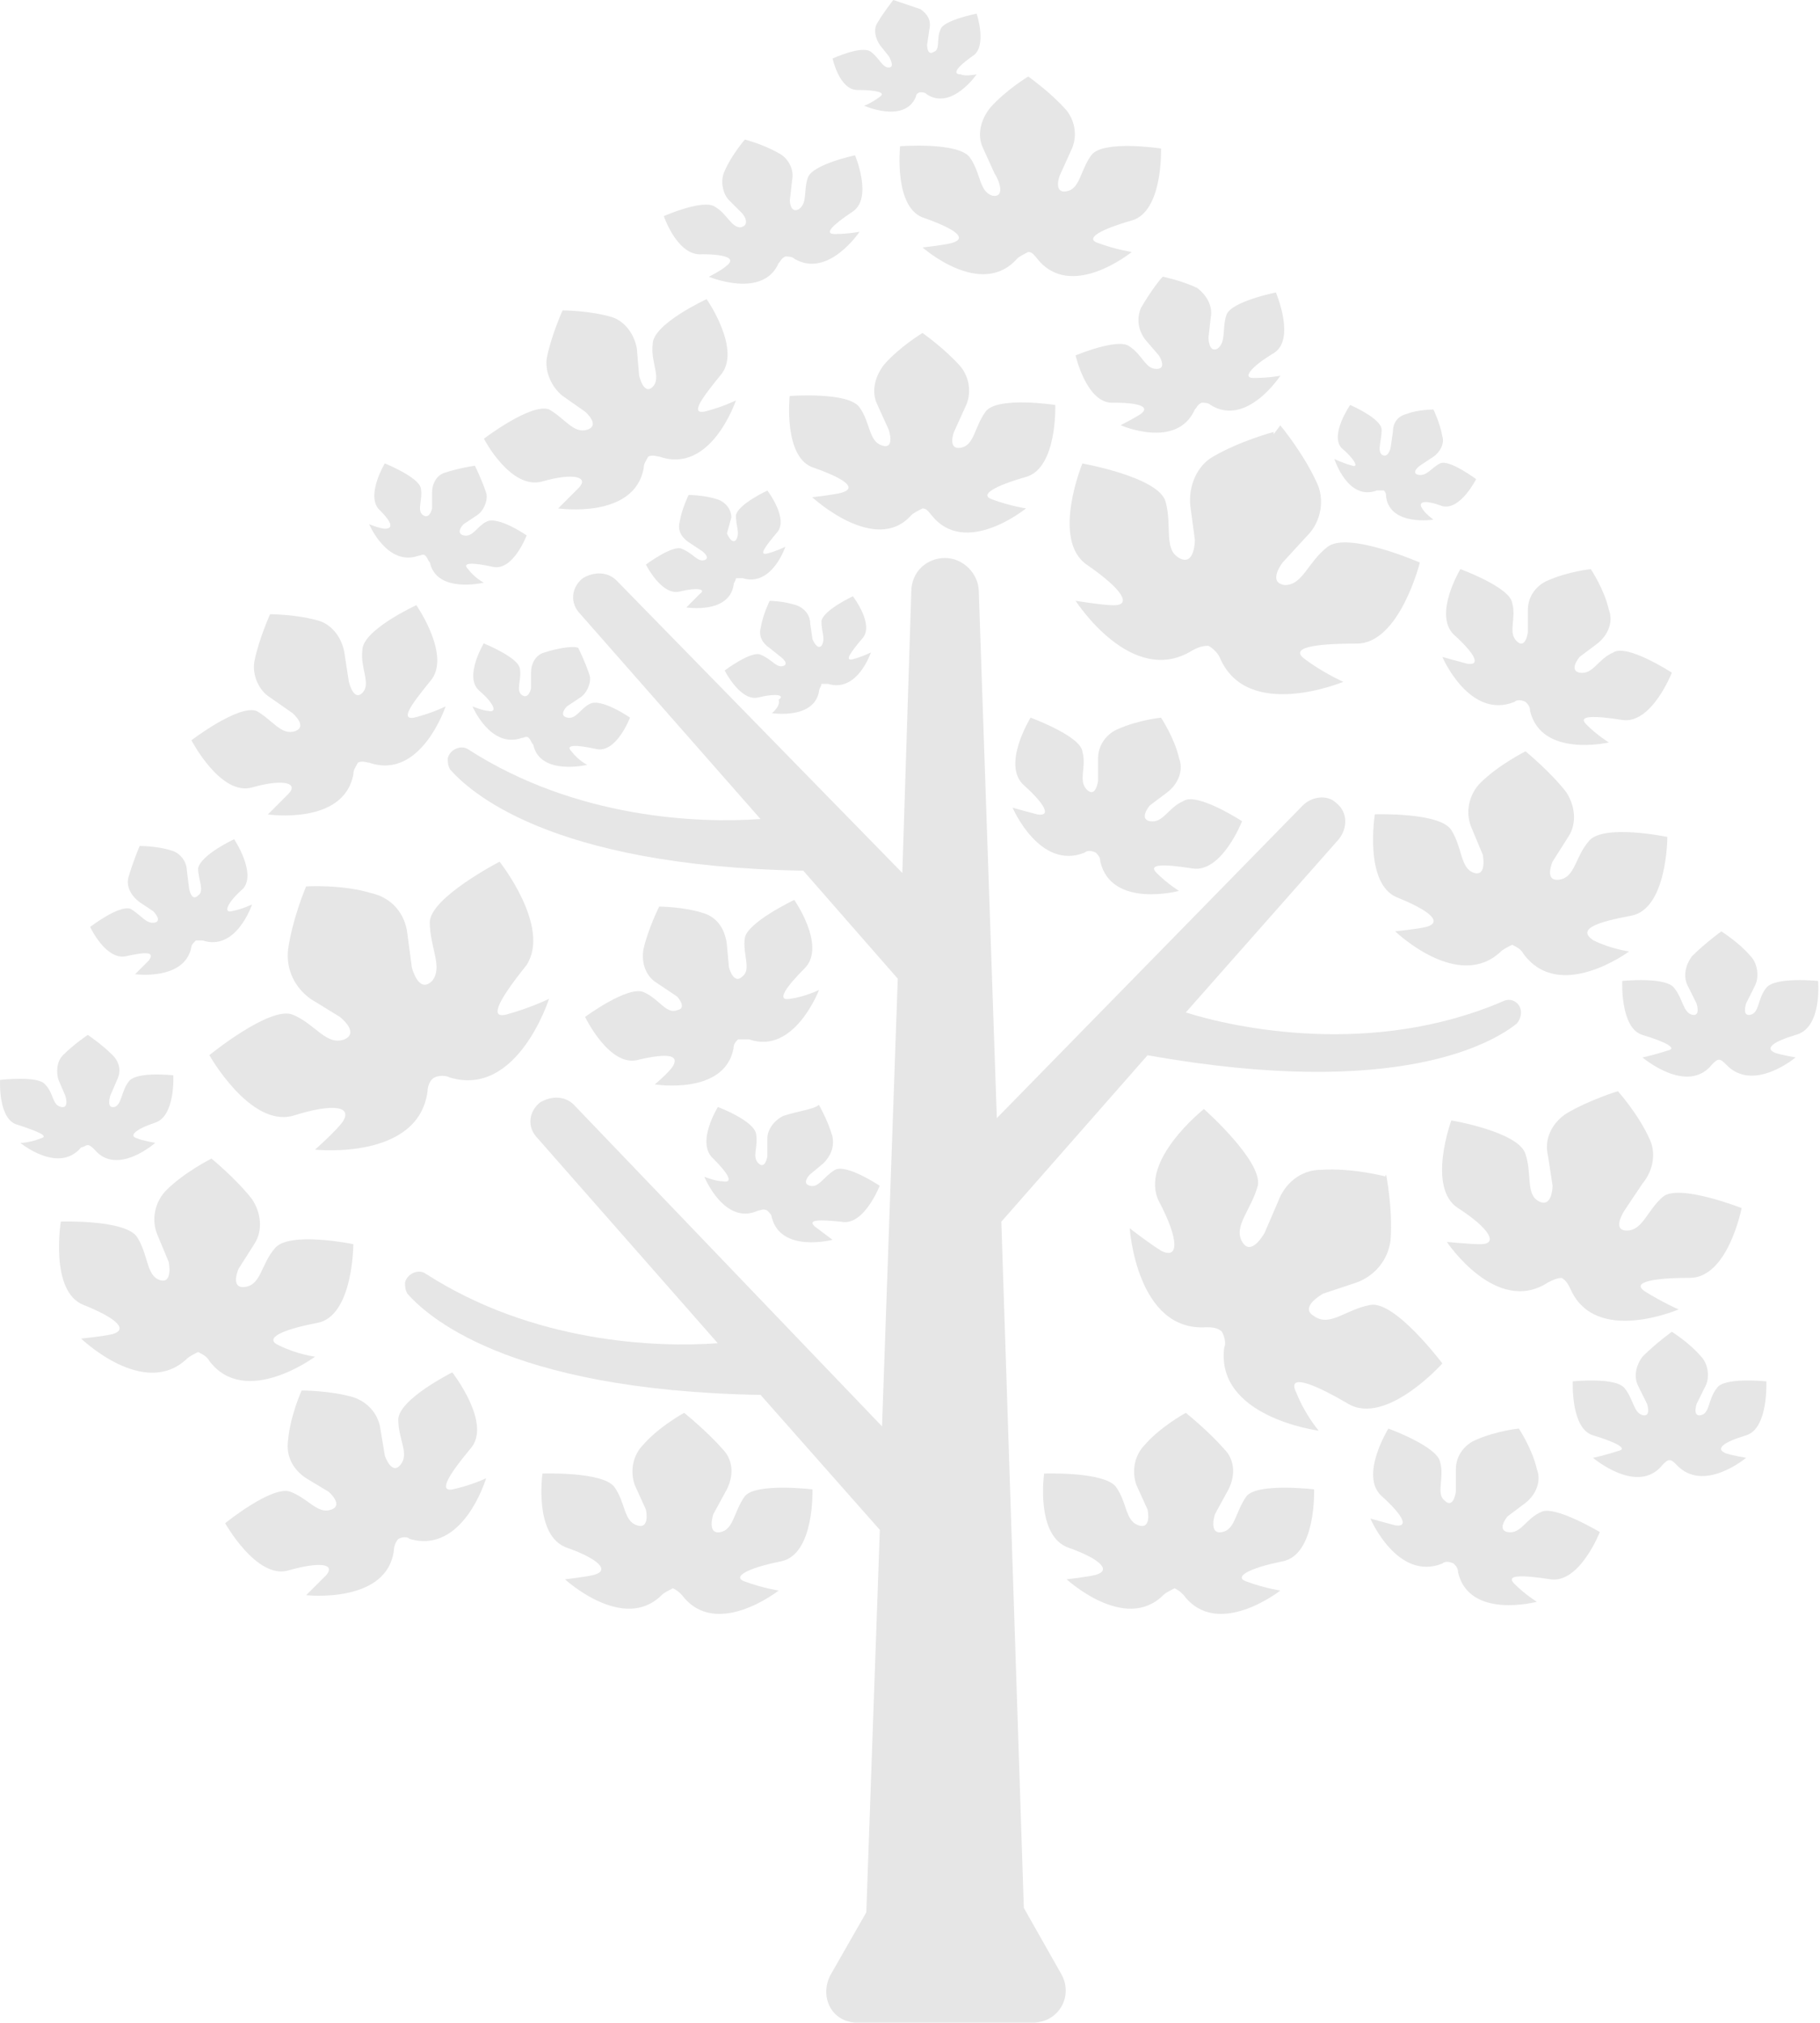 <svg width="368" height="409" viewBox="0 0 368 409" fill="none" xmlns="http://www.w3.org/2000/svg">
<path d="M207.015 385.793L202.466 247.036L232.037 213.378C282.985 222.477 302.088 210.641 306.638 207.016C307.1 206.554 307.544 205.648 307.544 204.742C307.544 202.929 305.731 201.561 303.901 202.467C277.529 213.823 249.772 207.905 239.764 204.724L270.703 169.697C272.516 167.422 272.516 164.242 270.241 162.411C268.428 160.598 265.229 161.042 263.417 162.873L201.554 226.1L197.911 119.654C197.911 116.011 194.73 112.83 191.087 112.83C187.444 112.83 184.263 115.566 184.263 119.654L182.45 176.521L124.66 117.379C122.847 115.566 120.11 115.566 117.836 116.917C115.561 118.73 115.099 121.929 117.373 124.203L153.769 165.61C141.489 166.516 116.467 165.61 94.626 151.5C93.258 150.593 90.984 151.5 90.539 153.312C90.539 154.219 90.539 154.681 91.001 155.587C94.644 159.674 110.567 175.153 162.422 176.059L181.526 197.9L178.345 288.424L116.023 223.381C114.21 221.568 111.473 221.568 109.199 222.919C106.924 224.732 106.462 227.931 108.737 230.205L145.132 271.612C132.852 272.518 107.83 271.612 85.99 257.502C84.621 256.595 82.347 257.502 81.902 259.314C81.902 260.221 81.902 260.683 82.364 261.589C86.007 265.676 101.93 281.155 153.785 282.061L177.901 309.358L175.164 386.697L167.878 399.439C165.603 403.989 168.34 409 173.333 409H208.822C213.834 409 217.015 403.989 214.74 399.439L207.015 385.793Z" fill="black" fill-opacity="0.1"/>
<path d="M257.522 87.808V87.346C257.522 87.346 250.698 89.158 245.243 92.357C242.062 94.17 240.231 98.275 240.693 102.362L241.6 109.186C241.6 109.186 241.6 114.642 238.419 112.829C235.238 111.017 237.05 106.467 235.682 101.456C234.314 96.444 218.853 93.725 218.853 93.725C218.853 93.725 212.491 109.186 219.759 114.198C227.045 119.209 228.858 122.39 225.215 122.39C222.94 122.39 217.484 121.484 217.484 121.484C217.484 121.484 228.858 139.219 241.138 131.489C242.044 131.027 242.95 130.583 244.319 130.583C245.225 131.045 246.131 131.951 246.593 132.857C252.049 146.043 271.615 137.869 271.615 137.869C271.615 137.869 267.528 136.056 263.885 133.319C260.704 131.045 265.253 130.138 274.352 130.138C282.988 130.138 287.094 113.753 287.094 113.753C287.094 113.753 272.539 107.392 268.434 110.572C264.347 113.753 263.422 118.303 259.798 118.303C256.154 117.841 259.335 113.753 259.335 113.753L264.347 108.298C267.084 105.561 267.99 101.011 266.16 97.386C263.423 91.469 258.873 86.013 258.873 86.013L257.522 87.808Z" fill="black" fill-opacity="0.1"/>
<path d="M101.011 174.246C101.011 174.246 86.9 181.532 86.9 186.525C86.9 191.537 89.637 195.624 87.362 198.361C84.626 201.098 83.275 195.624 83.275 195.624L82.369 188.8C81.907 184.713 79.188 181.514 75.082 180.608C69.165 178.795 61.896 179.239 61.896 179.239L62.358 179.701L61.896 179.239C61.896 179.239 59.16 185.601 58.253 191.981C57.791 196.069 59.622 199.712 62.803 201.986L68.721 205.629C68.721 205.629 72.808 208.81 69.627 210.179C65.984 211.547 63.709 206.998 59.16 205.167C54.61 203.354 42.331 213.36 42.331 213.36C42.331 213.36 50.523 227.914 59.16 225.639C67.796 222.903 71.439 223.827 69.165 227.008C67.796 228.82 63.709 232.463 63.709 232.463C63.709 232.463 84.644 234.738 86.456 220.628C86.456 219.721 86.918 218.353 87.824 217.891C88.731 217.429 90.099 217.429 91.005 217.891C104.654 221.978 111.015 201.968 111.015 201.968C111.015 201.968 107.372 203.781 102.379 205.149C98.736 206.055 101.01 201.968 106.466 195.144C111.478 187.432 101.011 174.245 101.011 174.245L101.011 174.246Z" fill="black" fill-opacity="0.1"/>
<path d="M95.091 292.971C99.64 287.96 91.448 277.51 91.448 277.51C91.448 277.51 80.536 282.966 80.536 287.071C80.536 291.159 82.811 293.896 80.998 296.17C79.186 298.445 77.817 294.358 77.817 294.358L76.911 288.902C76.449 285.721 74.174 283.446 71.455 282.54C66.906 281.172 60.988 281.172 60.988 281.172V281.634V281.172C60.988 281.172 58.713 286.183 58.251 291.177C57.789 294.358 59.158 297.095 61.894 298.907L66.444 301.644C66.444 301.644 69.625 304.381 66.906 305.287C64.169 306.193 62.356 303.012 58.713 301.644C55.07 300.275 45.527 308.006 45.527 308.006C45.527 308.006 51.889 319.379 58.269 317.567C64.631 315.754 67.83 316.198 66 318.473C64.631 319.841 61.912 322.56 61.912 322.56C61.912 322.56 78.297 324.373 79.648 313.462C79.648 312.555 80.11 311.649 80.554 311.187C81.46 310.725 82.367 310.725 82.829 311.187C93.74 314.368 98.289 298.907 98.289 298.907C98.289 298.907 95.552 300.276 91.465 301.182C88.728 301.626 90.541 298.445 95.091 292.972L95.091 292.971Z" fill="black" fill-opacity="0.1"/>
<path d="M150.612 302.535C148.338 305.716 148.338 309.359 145.601 309.821C142.864 310.283 144.232 306.178 144.232 306.178L146.969 301.166C148.337 298.43 148.337 295.248 146.063 292.974C142.882 289.331 138.332 285.688 138.332 285.688V286.15V285.688C138.332 285.688 133.321 288.424 130.14 292.049C127.865 294.324 127.403 297.505 128.327 300.242L130.602 305.253C130.602 305.253 131.508 309.341 128.789 308.435C126.053 307.528 126.515 303.885 124.24 300.704C121.965 297.523 109.685 297.967 109.685 297.967C109.685 297.967 107.873 310.709 114.697 312.984C121.059 315.259 123.334 317.533 120.153 318.44C118.34 318.902 114.235 319.346 114.235 319.346C114.235 319.346 126.071 330.257 133.801 322.527C134.263 322.065 135.169 321.621 136.076 321.159C136.982 321.621 137.444 322.065 137.888 322.527C144.712 331.626 157.454 321.621 157.454 321.621C157.454 321.621 154.273 321.159 150.63 319.808C147.893 318.902 151.092 317.071 157.916 315.721C164.741 314.352 164.278 301.166 164.278 301.166C164.261 301.166 152.887 299.798 150.612 302.535H150.612Z" fill="black" fill-opacity="0.1"/>
<path d="M252.045 302.535C249.771 305.716 249.771 309.359 247.034 309.821C244.297 310.283 245.665 306.178 245.665 306.178L248.402 301.166C249.771 298.43 249.771 295.248 247.496 292.974C244.315 289.331 239.766 285.688 239.766 285.688V286.15V285.688C239.766 285.688 234.754 288.424 231.573 292.049C229.298 294.324 228.836 297.505 229.76 300.242L232.035 305.253C232.035 305.253 232.941 309.341 230.222 308.435C227.486 307.528 227.948 303.885 225.673 300.704C223.398 297.523 211.119 297.967 211.119 297.967C211.119 297.967 209.306 310.709 216.13 312.984C222.492 315.259 224.767 317.533 221.586 318.44C219.773 318.902 215.668 319.346 215.668 319.346C215.668 319.346 227.504 330.257 235.234 322.527C235.696 322.065 236.602 321.621 237.509 321.159C238.415 321.621 238.877 322.065 239.321 322.527C246.145 331.626 258.887 321.621 258.887 321.621C258.887 321.621 255.706 321.159 252.063 319.808C249.327 318.902 252.525 317.071 259.35 315.721C266.174 314.352 265.711 301.166 265.711 301.166C265.694 301.166 254.32 299.798 252.046 302.535H252.045Z" fill="black" fill-opacity="0.1"/>
<path d="M329.848 185.156C337.134 183.787 337.134 169.233 337.134 169.233C337.134 169.233 323.948 166.496 321.212 170.139C318.475 173.32 318.475 177.426 315.294 177.87C312.113 178.332 313.925 174.226 313.925 174.226L317.106 169.215C318.919 166.478 318.475 162.853 316.644 160.116C313.463 156.029 308.452 151.924 308.452 151.924V152.386V151.924C308.452 151.924 302.996 154.66 299.353 158.285C297.078 160.56 296.172 164.203 297.54 167.384L299.815 172.84C299.815 172.84 300.721 177.389 298.002 176.483C295.266 175.577 295.728 171.471 293.453 167.846C291.178 164.203 277.992 164.665 277.992 164.665C277.992 164.665 275.718 178.776 282.542 181.494C289.366 184.231 291.641 186.506 288.46 187.412C286.647 187.874 282.098 188.319 282.098 188.319C282.098 188.319 294.84 200.598 303.476 192.406C303.938 191.944 304.845 191.5 305.751 191.038C306.657 191.5 307.564 191.944 308.026 192.85C315.312 202.855 329.404 192.388 329.404 192.388C329.404 192.388 325.761 191.926 322.118 190.114C318.937 187.892 322.562 186.524 329.848 185.156V185.156Z" fill="black" fill-opacity="0.1"/>
<path d="M63.709 274.332C63.709 274.332 60.066 273.87 56.422 272.057C53.242 270.689 56.885 268.876 64.153 267.508C71.439 266.14 71.439 251.585 71.439 251.585C71.439 251.585 58.253 248.848 55.516 252.492C52.779 255.673 52.779 259.778 49.598 260.222C46.417 260.684 48.23 256.579 48.23 256.579L51.411 251.567C53.224 248.83 52.779 245.205 50.949 242.468C47.768 238.381 42.757 234.276 42.757 234.276V234.738V234.276C42.757 234.276 37.301 237.013 33.658 240.638C31.383 242.912 30.477 246.556 31.845 249.737L34.12 255.192C34.12 255.192 35.026 259.742 32.307 258.835C29.57 257.929 30.032 253.824 27.758 250.199C25.483 246.556 12.297 247.018 12.297 247.018C12.297 247.018 10.022 261.128 16.846 263.847C23.671 266.583 25.945 268.858 22.764 269.765C20.952 270.227 16.402 270.671 16.402 270.671C16.402 270.671 29.144 282.951 37.781 274.758C38.243 274.296 39.149 273.852 40.056 273.39C40.962 273.852 41.868 274.296 42.33 275.203C49.599 284.799 63.709 274.332 63.709 274.332V274.332Z" fill="black" fill-opacity="0.1"/>
<path d="M291.642 275.702C291.642 275.702 282.081 262.96 277.088 263.867C272.076 264.773 268.895 268.416 265.714 266.141C262.533 264.329 267.527 261.592 267.527 261.592L274.351 259.317C277.994 257.949 280.713 254.768 281.175 250.681C281.637 244.319 280.269 237.495 280.269 237.495L279.807 238.383L280.269 237.921C280.269 237.921 273.445 236.109 267.083 236.553C262.995 236.553 259.796 239.29 258.446 242.915L255.709 249.277C255.709 249.277 252.973 254.288 251.16 251.089C249.347 247.908 252.973 244.727 254.341 239.716C255.247 234.704 243.43 224.255 243.43 224.255C243.43 224.255 230.244 234.722 234.331 242.915C238.418 250.645 238.418 254.751 234.793 252.92C232.518 251.552 228.431 248.371 228.431 248.371C228.431 248.371 229.8 269.305 243.892 268.381C244.798 268.381 246.166 268.381 247.073 269.287C247.535 270.193 247.979 271.562 247.535 272.468C245.722 286.578 266.639 289.297 266.639 289.297C266.639 289.297 263.902 286.116 262.089 281.567C260.277 277.924 264.826 279.292 272.557 283.841C280.269 288.426 291.643 275.702 291.643 275.702L291.642 275.702Z" fill="black" fill-opacity="0.1"/>
<path d="M332.124 239.307C334.399 236.571 334.861 232.946 333.492 230.209C331.218 225.197 327.131 220.648 327.131 220.648V221.11V220.648C327.131 220.648 321.213 222.46 316.663 225.197C313.927 227.01 312.114 230.209 313.02 233.834L313.927 239.751C313.927 239.751 313.927 244.301 311.19 242.933C308.453 241.564 309.822 237.477 308.453 233.372C307.103 228.84 293.454 226.565 293.454 226.565C293.454 226.565 288.443 240.213 294.823 244.301C301.185 248.388 303.015 251.587 299.372 251.587C297.097 251.587 292.548 251.125 292.548 251.125C292.548 251.125 302.553 266.141 313.02 259.317C313.927 258.855 314.833 258.411 315.757 258.411C316.663 258.873 317.125 259.779 317.57 260.686C322.581 272.059 339.41 264.773 339.41 264.773C339.41 264.773 336.229 263.405 332.586 261.13C329.849 259.317 333.955 258.393 341.685 258.393C349.415 258.393 352.152 244.283 352.152 244.283C352.152 244.283 339.41 239.271 336.229 242.008C333.048 244.745 332.142 248.832 328.943 248.832C325.762 248.832 328.481 244.745 328.481 244.745L332.124 239.307Z" fill="black" fill-opacity="0.1"/>
<path d="M136.964 204.258C134.689 205.165 133.321 201.984 130.14 200.615C126.959 199.247 118.304 205.627 118.304 205.627C118.304 205.627 123.316 216.094 129.215 214.263C135.133 212.895 137.408 213.357 136.04 215.632C135.133 217 132.396 219.275 132.396 219.275C132.396 219.275 146.507 221.549 148.319 211.988C148.319 211.082 148.781 210.62 149.226 210.176H151.5C160.599 213.357 165.611 200.171 165.611 200.171C165.611 200.171 162.874 201.539 159.693 201.983C156.956 202.445 158.787 199.709 162.874 195.622C166.961 191.072 160.599 181.973 160.599 181.973C160.599 181.973 151.038 186.523 150.594 189.704C150.132 192.885 151.963 196.066 150.132 197.434C148.32 199.247 147.395 195.621 147.395 195.621L146.933 190.61C146.471 187.873 145.121 185.598 142.384 184.692C138.297 183.324 133.285 183.324 133.285 183.324V183.786V183.324C133.285 183.324 131.011 187.873 130.104 191.96C129.642 194.697 130.566 197.416 132.841 198.784L136.928 201.521C136.502 201.077 139.239 203.813 136.964 204.258L136.964 204.258Z" fill="black" fill-opacity="0.1"/>
<path d="M235.217 55.962C235.217 55.5 232.48 59.143 230.668 62.324C229.761 64.599 230.206 66.873 231.574 68.686L234.311 71.867C234.311 71.867 236.124 74.603 233.849 74.603C231.574 74.603 231.112 71.867 228.393 70.054C226.118 68.241 217.482 71.867 217.482 71.867C217.482 71.867 219.757 81.872 225.212 81.428C230.668 81.428 232.499 82.334 230.668 83.702C229.3 84.609 226.581 85.977 226.581 85.977C226.581 85.977 237.954 90.989 241.597 82.796C242.059 82.334 242.059 81.89 242.966 81.428C243.428 81.428 244.334 81.428 244.778 81.89C252.064 86.439 258.889 75.972 258.889 75.972C258.889 75.972 256.614 76.434 253.433 76.434C251.158 76.434 252.971 74.159 257.52 71.422C262.07 68.686 257.982 59.143 257.982 59.143C257.982 59.143 248.884 60.955 247.977 63.692C247.071 66.429 247.977 69.148 246.165 70.516C244.352 71.422 244.352 68.241 244.352 68.241L244.814 64.154C245.276 61.879 243.908 59.605 242.077 58.236C239.323 56.868 235.218 55.962 235.218 55.962L235.217 55.962Z" fill="black" fill-opacity="0.1"/>
<path d="M141.954 51.413C146.965 51.413 148.778 52.319 146.965 53.687C146.059 54.594 143.322 55.962 143.322 55.962C143.322 55.962 154.233 60.511 157.432 53.225C157.895 52.763 157.894 52.319 158.801 51.857C159.263 51.857 160.169 51.857 160.613 52.319C167.438 56.406 173.799 46.863 173.799 46.863C173.799 46.863 171.525 47.325 168.788 47.325C166.513 47.325 168.326 45.513 172.431 42.776C176.518 40.039 172.893 31.403 172.893 31.403C172.893 31.403 164.256 33.215 163.332 35.952C162.426 38.689 163.332 40.964 161.519 42.314C159.707 43.22 159.707 40.501 159.707 40.501L160.169 36.414C160.631 34.139 159.262 31.864 157.432 30.958C154.251 29.145 150.608 28.221 150.608 28.221V28.683V28.221C150.608 28.221 147.871 31.402 146.52 34.583C145.614 36.396 146.058 39.133 147.427 40.501L150.164 43.238C150.164 43.238 151.976 45.513 149.702 45.975C147.889 45.975 146.965 43.238 144.69 41.887C142.415 40.075 134.223 43.7 134.223 43.7C134.223 43.682 136.959 51.857 141.953 51.413L141.954 51.413Z" fill="black" fill-opacity="0.1"/>
<path d="M184.267 104.172C184.729 103.71 185.635 103.265 186.542 102.803C187.448 102.803 187.91 103.71 188.354 104.172C195.179 112.808 207.458 102.803 207.458 102.803C207.458 102.803 204.277 102.341 200.634 100.991C197.897 100.084 201.096 98.254 207.458 96.441C213.82 94.629 213.376 81.887 213.376 81.887C213.376 81.887 201.54 80.074 199.266 83.255C196.991 86.436 196.991 90.079 194.254 90.541C191.517 91.004 192.886 87.361 192.886 87.361L195.16 82.349C196.529 79.612 196.067 76.431 194.254 74.156C191.073 70.513 186.524 67.332 186.524 67.332V67.794V67.332C186.524 67.332 181.974 70.069 178.793 73.694C176.981 75.969 176.057 79.15 177.425 81.887L179.7 86.898C179.7 86.898 181.068 90.986 178.331 90.079C175.595 89.173 176.057 85.53 173.782 82.349C171.507 79.168 159.672 80.074 159.672 80.074C159.672 80.074 158.303 92.816 164.683 94.629C171.045 96.903 173.32 98.716 170.139 99.64C168.326 100.102 164.221 100.547 164.221 100.547C164.257 100.547 176.981 112.365 184.267 104.172L184.267 104.172Z" fill="black" fill-opacity="0.1"/>
<path d="M200.654 39.575C197.917 38.669 198.379 35.026 196.105 31.845C193.83 28.664 181.994 29.57 181.994 29.57C181.994 29.57 180.626 42.312 187.006 44.124C193.368 46.399 195.643 48.212 192.462 49.136C190.649 49.598 186.544 50.042 186.544 50.042C186.544 50.042 198.379 60.51 205.648 52.317C206.11 51.855 207.016 51.411 207.922 50.949C208.829 50.949 209.291 51.855 209.735 52.317C216.559 60.953 228.839 50.949 228.839 50.949C228.839 50.949 225.658 50.486 222.015 49.136C219.278 48.23 222.477 46.399 228.839 44.587C235.201 42.774 234.757 30.032 234.757 30.032C234.757 30.032 222.921 28.22 220.646 31.401C218.372 34.581 218.371 38.225 215.635 38.687C212.898 39.149 214.266 35.506 214.266 35.506L216.541 30.494C217.909 27.757 217.447 24.576 215.635 22.302C212.454 18.659 207.904 15.477 207.904 15.477V15.94V15.477C207.904 15.477 203.355 18.214 200.174 21.839C198.361 24.114 197.437 27.295 198.806 30.032L201.08 35.044C202.004 36.394 203.373 40.037 200.654 39.575L200.654 39.575Z" fill="black" fill-opacity="0.1"/>
<path d="M109.667 97.348C116.029 95.535 119.228 96.441 116.953 98.716L112.866 102.803C112.866 102.803 128.326 105.078 130.157 94.611C130.157 93.705 130.619 93.243 131.063 92.336C131.97 91.874 132.876 92.336 133.338 92.336C143.805 95.979 148.799 80.963 148.799 80.963C148.799 80.963 146.062 82.331 142.437 83.237C139.7 83.7 141.531 80.963 145.618 75.951C150.167 70.939 142.881 60.49 142.881 60.49C142.881 60.49 131.97 65.502 131.97 69.589C131.508 73.232 133.783 76.413 131.97 78.226C130.157 80.038 129.233 75.951 129.233 75.951L128.771 70.496C128.309 67.759 126.496 65.04 123.76 64.134C119.21 62.765 113.754 62.765 113.754 62.765V63.227V62.765C113.754 62.765 111.48 67.777 110.573 72.326C110.111 75.063 111.48 78.244 113.754 80.057L118.304 83.238C118.304 83.238 121.485 85.974 118.766 86.881C116.029 87.787 114.217 84.606 111.036 82.793C107.393 81.425 97.85 88.711 97.85 88.711C97.832 88.711 103.288 99.178 109.668 97.348H109.667Z" fill="black" fill-opacity="0.1"/>
<path d="M50.967 159.229C57.329 157.416 60.528 158.322 58.253 160.597C56.885 161.966 54.166 164.685 54.166 164.685C54.166 164.685 69.627 166.959 71.457 156.492C71.457 155.586 71.919 155.124 72.364 154.217C73.27 153.755 74.176 154.217 74.638 154.217C85.106 157.86 90.099 142.844 90.099 142.844C90.099 142.844 87.362 144.212 83.737 145.119C81 145.581 82.831 142.844 86.918 137.832C91.468 132.821 84.181 122.372 84.181 122.372C84.181 122.372 73.27 127.383 73.27 131.47C72.808 135.113 75.083 138.294 73.27 140.107C71.457 141.92 70.533 137.832 70.533 137.832L69.627 131.932C69.165 129.195 67.352 126.476 64.615 125.57C60.066 124.202 54.611 124.202 54.611 124.202V124.664V124.202C54.611 124.202 52.336 129.213 51.429 133.763C50.967 136.482 52.336 139.663 54.611 141.031L59.16 144.212C59.16 144.212 62.341 146.949 59.622 147.856C56.885 148.762 55.072 145.581 51.892 143.768C48.248 142.4 38.706 149.686 38.706 149.686C38.688 149.668 44.606 161.042 50.968 159.229L50.967 159.229Z" fill="black" fill-opacity="0.1"/>
<path d="M138.774 122.833C138.774 122.833 147.411 124.202 148.335 118.284C148.335 117.822 148.797 117.377 148.797 116.915H150.166C156.084 118.728 158.802 110.554 158.802 110.554C158.802 110.554 156.99 111.46 155.159 111.922C153.347 112.384 154.697 110.554 156.972 107.835C159.709 105.098 155.159 99.198 155.159 99.198C155.159 99.198 149.241 101.935 148.797 104.21C148.797 106.484 149.704 107.853 148.797 109.221C147.891 110.128 146.985 107.853 146.985 107.853L147.873 104.636C147.873 102.824 146.505 101.455 145.137 100.993C142.418 100.087 139.237 100.087 139.237 100.087C139.237 100.087 137.868 102.824 137.424 105.543C136.962 107.355 137.886 108.724 139.237 109.63L141.973 111.443C141.973 111.443 143.786 112.811 142.435 113.255C141.067 113.717 140.161 111.887 137.886 110.981C136.073 110.074 130.6 114.162 130.6 114.162C130.6 114.162 133.781 120.523 137.424 119.617C141.067 118.711 142.879 119.155 141.511 120.079C140.587 121.021 138.774 122.834 138.774 122.834L138.774 122.833Z" fill="black" fill-opacity="0.1"/>
<path d="M25.504 193.349C29.591 192.443 31.422 192.443 30.054 194.255C29.147 195.162 27.317 196.992 27.317 196.992C27.317 196.992 37.322 198.361 38.69 191.537C38.69 191.074 39.152 190.63 39.597 190.168H40.965C47.789 192.443 50.97 182.882 50.97 182.882C50.97 182.882 49.157 183.788 46.883 184.25C45.07 184.712 45.976 182.438 49.157 179.701C51.894 176.52 47.345 169.696 47.345 169.696C47.345 169.696 40.521 172.877 40.058 175.614C40.058 177.888 41.427 180.163 40.058 181.069C38.69 182.438 38.246 179.701 38.246 179.701L37.784 176.058C37.784 174.245 36.415 172.415 34.603 171.97C31.866 171.064 28.241 171.064 28.241 171.064C28.241 171.064 26.872 174.245 25.966 177.426C25.504 179.239 26.428 181.069 28.241 182.438L30.977 184.25C30.977 184.25 32.79 186.063 31.44 186.525C29.627 186.987 28.703 185.157 26.428 183.788C24.153 182.882 18.235 187.431 18.235 187.431C18.218 187.431 21.399 194.255 25.504 193.349L25.504 193.349Z" fill="black" fill-opacity="0.1"/>
<path d="M367.612 198.362C367.612 198.362 358.976 197.456 357.145 199.73C355.332 202.005 355.777 204.742 353.964 205.186C352.151 205.648 353.058 202.911 353.058 202.911L354.87 199.268C355.777 197.455 355.332 194.719 353.964 193.35C351.689 190.614 348.046 188.339 348.046 188.339V188.801V188.339C348.046 188.339 344.865 190.613 342.128 193.35C340.76 195.163 340.316 197.438 341.222 199.268L343.035 202.911C343.035 202.911 343.941 205.648 342.128 205.186C340.316 204.724 340.316 202.005 338.485 199.73C336.673 197.456 328.018 198.362 328.018 198.362C328.018 198.362 327.556 207.923 332.105 209.273C336.655 210.641 339.392 212.01 337.117 212.454C334.38 213.36 332.105 213.822 332.105 213.822C332.105 213.822 341.204 221.553 346.216 215.191C346.678 214.729 347.122 214.285 347.584 214.285C348.046 214.285 348.49 214.747 348.953 215.191C354.408 221.109 363.063 213.822 363.063 213.822C363.063 213.822 360.326 213.36 358.976 212.916C356.701 212.01 358.514 210.641 363.063 209.273C368.519 207.905 367.612 198.362 367.612 198.362Z" fill="black" fill-opacity="0.1"/>
<path d="M347.142 280.693C345.329 282.968 345.774 285.705 343.961 286.149C342.148 286.611 343.055 283.874 343.055 283.874L344.867 280.231C345.774 278.418 345.33 275.682 343.961 274.313C341.686 271.576 338.043 269.302 338.043 269.302V269.764V269.302C338.043 269.302 334.862 271.576 332.125 274.313C330.757 276.126 330.313 278.4 331.219 280.231L333.032 283.874C333.032 283.874 333.938 286.611 332.125 286.149C330.313 285.687 330.313 282.968 328.482 280.693C326.67 278.418 318.015 279.325 318.015 279.325C318.015 279.325 317.553 288.886 322.102 290.236C326.652 291.604 329.389 292.973 327.114 293.417C324.377 294.323 322.102 294.785 322.102 294.785C322.102 294.785 331.201 302.516 336.213 296.154C336.675 295.692 337.119 295.247 337.581 295.247C338.043 295.247 338.488 295.709 338.95 296.154C344.405 302.072 353.06 294.785 353.06 294.785C353.06 294.785 350.323 294.323 348.973 293.879C346.698 292.973 348.511 291.604 353.06 290.236C357.609 288.868 357.147 279.325 357.147 279.325C357.147 279.325 348.511 278.418 347.142 280.693H347.142Z" fill="black" fill-opacity="0.1"/>
<path d="M17.752 231.555C18.214 231.555 18.658 232.017 19.12 232.461C23.669 237.917 31.4 231.093 31.4 231.093C31.4 231.093 28.663 230.631 27.757 230.187C25.944 229.724 27.295 228.374 31.4 227.005C35.487 225.637 35.043 217.444 35.043 217.444C35.043 217.444 27.312 216.538 25.944 218.813C24.576 220.626 24.576 223.362 23.207 223.824C21.395 224.286 22.301 221.55 22.301 221.55L23.669 218.369C24.576 216.556 24.131 214.726 22.763 213.357C20.488 211.082 17.751 209.27 17.751 209.27V209.732V209.27C17.751 209.27 15.015 211.082 12.74 213.357C11.371 214.726 11.371 217 11.833 218.369L13.202 221.55C13.202 221.55 14.108 224.286 12.295 223.824C10.483 223.362 10.927 221.088 9.114 219.275C7.746 217.462 0.016 218.369 0.016 218.369C0.016 218.369 -0.446 226.561 3.659 227.468C7.746 228.836 10.021 229.742 8.208 230.204C5.933 231.111 4.121 231.111 4.121 231.111C4.121 231.111 11.851 237.472 16.4 232.017C16.845 232.017 17.307 231.555 17.751 231.555H17.752Z" fill="black" fill-opacity="0.1"/>
<path d="M156.067 144.211C156.067 144.211 164.704 145.579 165.628 139.661C165.628 139.199 166.09 138.755 166.09 138.293H167.459C173.377 140.106 176.095 131.931 176.095 131.931C176.095 131.931 174.283 132.837 172.452 133.299C170.64 133.761 171.99 131.931 174.265 129.212C177.002 126.475 172.452 120.575 172.452 120.575C172.452 120.575 166.534 123.312 166.09 125.587C166.09 127.862 166.997 129.23 166.09 130.599C165.184 131.505 164.278 129.23 164.278 129.23L163.816 126.049C163.816 124.237 162.447 122.868 161.079 122.406C158.342 121.5 155.623 121.5 155.623 121.5C155.623 121.5 154.255 124.237 153.811 126.955C153.349 128.768 154.273 130.137 155.623 131.043L157.898 132.856C157.898 132.856 159.711 134.224 158.36 134.668C156.992 135.13 156.085 133.3 153.811 132.393C151.998 131.487 146.524 135.575 146.524 135.575C146.524 135.575 149.705 141.936 153.348 141.03C156.992 140.124 158.804 140.568 157.436 141.492C157.88 142.843 156.067 144.211 156.067 144.211L156.067 144.211Z" fill="black" fill-opacity="0.1"/>
<path d="M273.445 94.168C271.633 93.706 269.802 92.8 269.802 92.8C269.802 92.8 272.539 101.436 278.439 99.162H279.807C280.269 99.624 280.269 100.068 280.269 100.53C281.176 106.448 289.83 105.079 289.83 105.079C289.83 105.079 288.018 103.711 287.555 102.805C286.649 101.436 288.018 100.992 291.643 102.343C295.286 103.249 298.467 96.887 298.467 96.887C298.467 96.887 293.011 92.8 291.181 93.706C289.368 94.612 288.444 96.443 286.631 95.981C285.263 95.519 287.093 94.168 287.093 94.168L289.83 92.355C291.198 91.449 292.105 89.619 291.643 88.268C291.181 85.531 289.83 82.812 289.83 82.812C289.83 82.812 286.649 82.812 284.374 83.719C282.562 84.181 281.638 85.531 281.638 87.362L281.176 90.543C281.176 90.543 280.714 92.817 279.363 91.911C278.457 91.005 279.363 89.174 279.363 86.9C279.363 84.625 273.001 81.888 273.001 81.888C273.001 81.888 268.914 87.806 271.188 90.525C273.89 92.799 274.796 94.63 273.445 94.168L273.445 94.168Z" fill="black" fill-opacity="0.1"/>
<path d="M173.359 18.197C177.002 18.197 179.276 18.66 177.908 19.566C176.095 20.934 174.727 21.378 174.727 21.378C174.727 21.378 182.92 25.021 185.194 19.566C185.194 19.104 185.656 18.66 186.101 18.66C186.563 18.66 187.007 18.66 187.469 19.122C192.48 22.302 197.474 15.034 197.474 15.034C197.474 15.034 195.199 15.496 194.293 15.034C192.48 15.034 193.387 13.666 196.568 11.391C199.749 9.578 197.474 2.755 197.474 2.755C197.474 2.755 190.65 4.123 190.188 5.936C189.281 7.748 190.188 10.023 188.819 10.485C187.451 11.391 187.451 9.117 187.451 9.117L187.913 5.936C188.375 4.123 187.451 2.755 186.1 1.848C183.364 0.906 180.627 0 180.627 0C180.627 0 178.814 2.275 177.446 4.549C176.54 5.918 176.984 7.73 177.908 9.099L179.721 11.373C179.721 11.373 181.089 13.648 179.721 13.648C178.352 13.648 177.908 11.835 176.077 10.467C174.265 9.099 168.347 11.835 168.347 11.835C168.347 11.835 169.716 18.197 173.359 18.197L173.359 18.197Z" fill="black" fill-opacity="0.1"/>
<path d="M241.136 175.615C247.054 176.521 251.141 166.054 251.141 166.054C251.141 166.054 242.042 160.136 239.305 161.967C236.124 163.335 235.218 166.516 232.481 166.054C230.206 165.592 232.481 162.873 232.481 162.873L236.124 160.136C238.399 158.324 239.305 155.587 238.399 153.312C237.492 149.225 234.756 145.12 234.756 145.12V145.582V145.12C234.756 145.12 230.206 145.582 226.119 147.394C223.844 148.301 222.032 150.575 222.032 153.312V157.862C222.032 157.862 221.57 161.505 219.757 159.674C217.944 157.862 219.757 155.125 218.851 151.944C218.389 148.763 208.383 145.12 208.383 145.12C208.383 145.12 202.466 154.681 207.015 158.768C211.565 162.855 212.471 165.13 209.752 164.686C207.939 164.224 204.74 163.317 204.74 163.317C204.74 163.317 210.196 176.059 219.295 172.416C219.757 171.954 220.663 171.954 221.569 172.416C222.031 172.878 222.476 173.323 222.476 174.229C224.75 183.79 238.399 180.147 238.399 180.147C238.399 180.147 236.124 178.778 233.849 176.504C232.036 174.691 235.217 174.691 241.135 175.615L241.136 175.615Z" fill="black" fill-opacity="0.1"/>
<path d="M311.651 305.714C308.47 307.083 307.564 310.264 304.827 309.802C302.552 309.34 304.827 306.621 304.827 306.621L308.47 303.884C310.745 302.071 311.651 299.335 310.745 297.06C309.839 292.973 307.102 288.867 307.102 288.867V289.329V288.867C307.102 288.867 302.552 289.329 298.465 291.142C296.191 292.048 294.378 294.323 294.378 297.06V301.609C294.378 301.609 293.916 305.252 292.103 303.422C290.291 302.054 292.103 298.873 291.197 295.692C290.735 292.511 280.73 288.868 280.73 288.868C280.73 288.868 274.812 298.429 279.361 302.516C283.911 306.603 284.817 308.878 282.098 308.434C280.285 307.972 277.086 307.065 277.086 307.065C277.086 307.065 282.542 319.807 291.641 316.164C292.103 315.702 293.009 315.702 293.916 316.164C294.378 316.626 294.822 317.07 294.822 317.977C297.097 327.538 310.745 323.895 310.745 323.895C310.745 323.895 308.47 322.526 306.195 320.251C304.383 318.439 307.564 318.439 313.482 319.345C319.399 320.251 323.487 309.784 323.487 309.784C323.487 309.82 314.388 304.346 311.651 305.715L311.651 305.714Z" fill="black" fill-opacity="0.1"/>
<path d="M158.342 225.659C156.53 226.565 155.161 228.396 155.161 230.208V233.851C155.161 233.851 154.699 236.588 153.349 235.22C151.98 233.851 153.349 232.039 152.886 229.302C152.424 226.565 145.156 223.846 145.156 223.846C145.156 223.846 140.607 231.133 144.25 234.313C147.431 237.494 148.337 239.325 146.062 238.863C144.694 238.863 142.419 237.957 142.419 237.957C142.419 237.957 146.507 247.962 153.331 244.781C153.793 244.781 154.237 244.319 155.143 244.781C155.605 245.243 156.05 245.687 156.05 246.149C157.862 253.435 168.329 250.698 168.329 250.698C168.329 250.698 166.517 249.33 164.686 247.962C163.318 246.593 165.593 246.593 170.142 247.055C174.691 247.962 177.872 239.769 177.872 239.769C177.872 239.769 171.048 235.22 168.773 236.588C166.499 237.956 165.592 240.231 163.762 239.769C161.949 239.307 163.762 237.494 163.762 237.494L166.499 235.22C167.867 233.851 168.773 232.039 168.311 229.764C167.405 226.583 165.575 223.402 165.575 223.402V223.864V223.402C164.704 224.291 161.061 224.735 158.342 225.659L158.342 225.659Z" fill="black" fill-opacity="0.1"/>
<path d="M110.11 131.932C108.297 132.394 107.373 134.207 107.373 136.02V139.201C107.373 139.201 106.911 141.475 105.56 140.569C104.192 139.663 105.56 137.388 105.098 135.113C104.636 132.839 97.812 130.102 97.812 130.102C97.812 130.102 93.724 136.926 96.906 139.663C100.086 142.4 100.549 144.212 98.718 143.75C97.812 143.75 95.537 142.844 95.537 142.844C95.537 142.844 99.18 151.48 105.542 149.206C106.004 149.206 106.448 148.744 106.91 149.206C107.373 149.668 107.373 150.112 107.817 150.574C109.185 156.936 118.728 154.661 118.728 154.661C118.728 154.661 116.915 153.755 115.547 151.925C114.179 150.556 116.453 150.556 120.559 151.463C124.646 152.369 127.383 145.101 127.383 145.101C127.383 145.101 121.465 141.013 119.19 142.364C117.378 143.27 116.453 145.545 114.641 145.101C112.828 144.639 114.641 142.826 114.641 142.826L117.378 141.013C118.746 140.107 119.652 137.832 119.19 136.464C118.284 133.727 116.916 131.008 116.916 131.008C116.027 130.564 112.846 131.026 110.109 131.932L110.11 131.932Z" fill="black" fill-opacity="0.1"/>
<path d="M77.822 106.911C76.915 106.911 74.641 106.004 74.641 106.004C74.641 106.004 78.284 114.641 84.646 112.366C85.108 112.366 85.552 111.904 86.014 112.366C86.476 112.828 86.476 113.273 86.92 113.735C88.289 120.096 97.832 117.822 97.832 117.822C97.832 117.822 96.019 116.916 94.651 115.085C93.282 113.717 95.557 113.717 99.662 114.623C103.75 115.529 106.486 108.261 106.486 108.261C106.486 108.261 100.568 104.174 98.294 105.525C96.481 106.431 95.557 108.706 93.744 108.261C91.932 107.799 93.744 105.987 93.744 105.987L96.481 104.174C97.849 103.268 98.756 100.993 98.294 99.624C97.387 96.888 96.019 94.169 96.019 94.169C96.019 94.169 92.838 94.631 90.101 95.537C88.288 95.999 87.364 97.812 87.364 99.625V102.806C87.364 102.806 86.902 105.08 85.552 104.174C84.183 103.268 85.552 100.993 85.09 98.718C84.628 96.444 77.803 93.707 77.803 93.707C77.803 93.707 73.716 100.531 76.897 103.268C79.172 105.542 79.634 106.911 77.821 106.911L77.822 106.911Z" fill="black" fill-opacity="0.1"/>
<path d="M293.918 128.288C298.467 132.376 299.374 134.65 296.655 134.206C294.842 133.744 291.643 132.838 291.643 132.838C291.643 132.838 297.099 145.58 306.197 141.937C306.66 141.475 307.566 141.475 308.472 141.937C308.934 142.399 309.379 142.843 309.379 143.749C311.653 153.31 325.301 150.129 325.301 150.129C325.301 150.129 323.027 148.761 320.752 146.486C318.939 144.673 322.12 144.673 328.038 145.58C333.956 146.486 338.043 136.019 338.043 136.019C338.043 136.019 328.945 130.101 326.208 131.931C323.027 133.3 322.12 136.481 319.384 136.019C317.109 135.557 319.384 132.838 319.384 132.838L323.027 130.101C325.301 128.288 326.208 125.551 325.301 123.277C324.395 119.189 321.658 115.084 321.658 115.084V115.546V115.084C321.658 115.084 317.109 115.546 313.022 117.359C310.747 118.265 308.934 120.54 308.934 123.277V127.826C308.934 127.826 308.472 131.469 306.66 129.639C304.847 127.826 306.66 125.089 305.753 121.908C305.291 118.727 295.286 115.084 295.286 115.084C295.268 115.102 289.813 124.201 293.918 128.288L293.918 128.288Z" fill="black" fill-opacity="0.1"/>
</svg>
